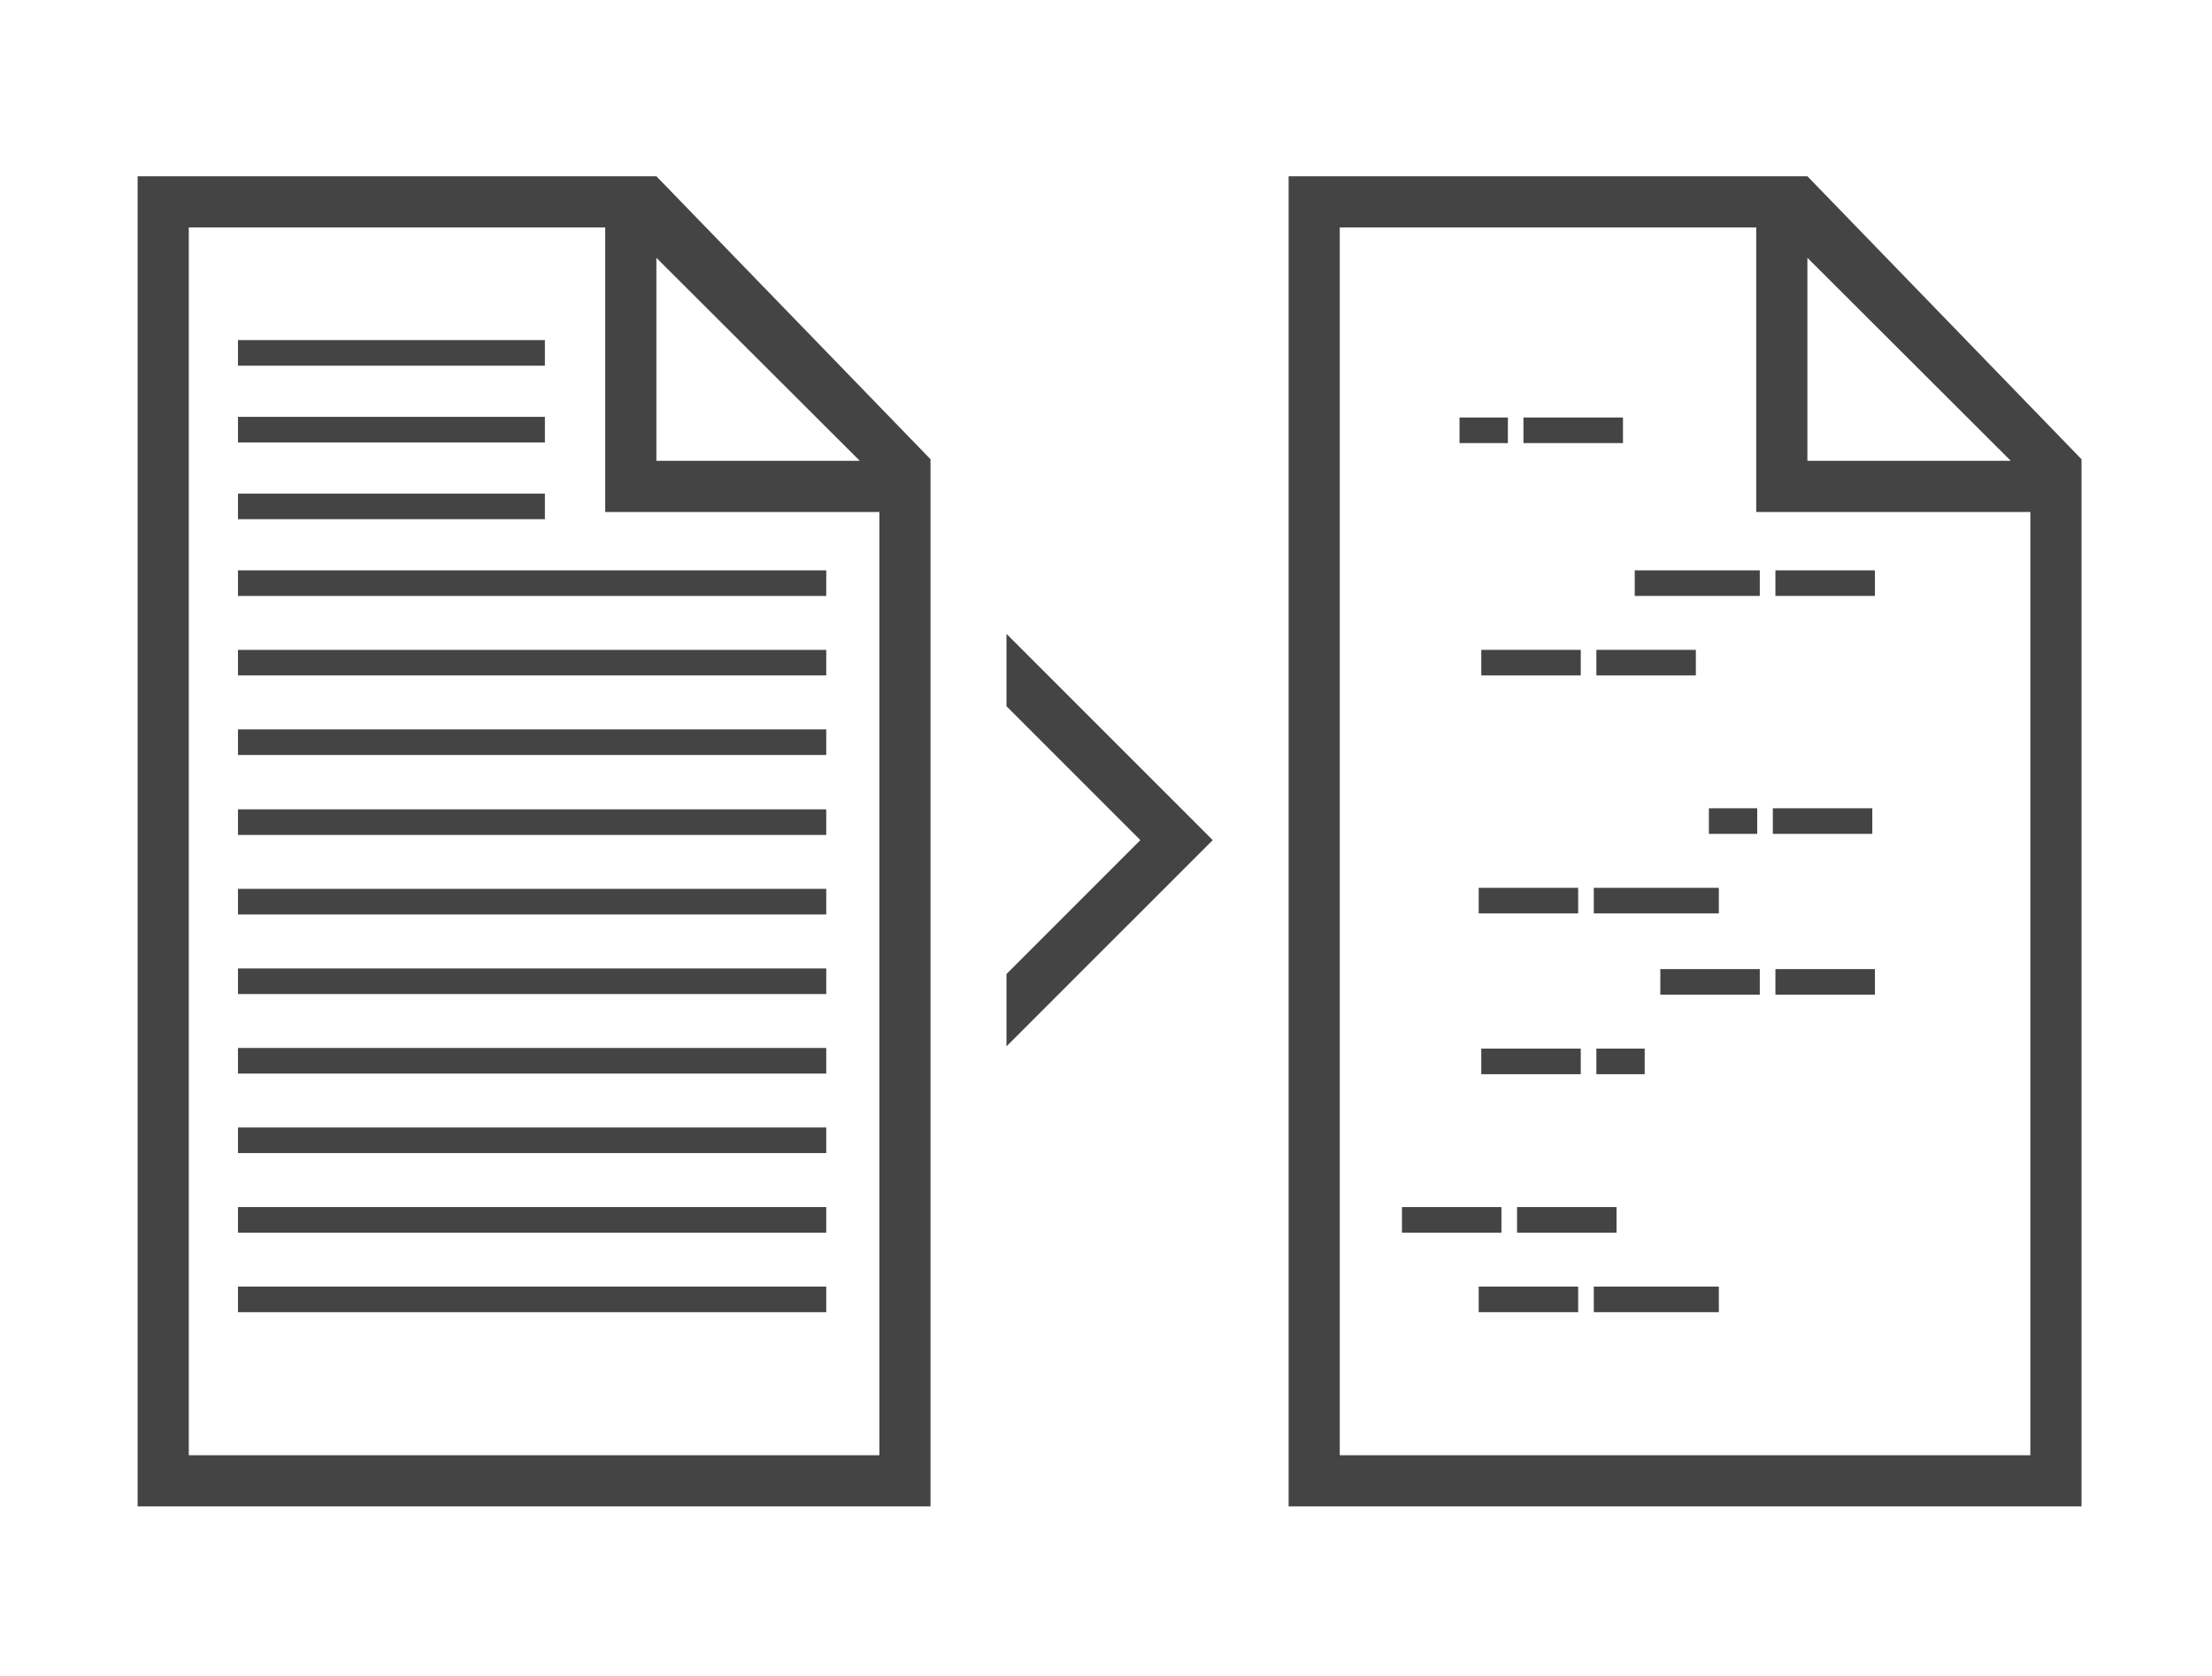 <?xml version="1.0" encoding="utf-8"?>
<!-- Generator: Adobe Illustrator 16.0.0, SVG Export Plug-In . SVG Version: 6.00 Build 0)  -->
<!DOCTYPE svg PUBLIC "-//W3C//DTD SVG 1.1//EN" "http://www.w3.org/Graphics/SVG/1.1/DTD/svg11.dtd">
<svg version="1.1" id="Capa_1" xmlns:x="http://ns.adobe.com/Extensibility/1.0/" xmlns:i="http://ns.adobe.com/AdobeIllustrator/10.0/" xmlns:graph="http://ns.adobe.com/Graphs/1.0/"
	 xmlns="http://www.w3.org/2000/svg" xmlns:xlink="http://www.w3.org/1999/xlink" xmlns:a="http://ns.adobe.com/AdobeSVGViewerExtensions/3.0/"
	 x="0px" y="0px" width="330px" height="250px" viewBox="0 0 330 250" enable-background="new 0 0 330 250" xml:space="preserve">
<g>
	<path fill="#444444" d="M28.164,33.921v183.158H131.19V76.372H90.291V33.921H28.164z M97.922,38.455V68.74h30.348L97.922,38.455z
		 M97.922,26.29l40.899,42.214V224.71H20.532V26.29h65.229H97.922z"/>
	<path fill="#444444" d="M35.501,50.735v3.816h45.79v-3.816H35.501z M35.501,62.183v3.816h45.79v-3.816H35.501z M35.501,73.63v3.816
		h45.79V73.63H35.501z M35.501,85.078v3.816h87.763v-3.816H35.501z M35.501,96.939v3.815h30.941h56.822v-3.815H66.442H35.501z
		 M35.501,108.806v3.816H49.69h73.574v-3.816H49.69H35.501z M35.501,120.73v3.815H49.69h73.574v-3.815H49.69H35.501z
		 M35.501,132.592v3.816H49.69h73.574v-3.816H49.69H35.501z M35.501,144.463v3.816H49.69h73.574v-3.816H49.69H35.501z
		 M35.501,156.325v3.815H49.69h73.574v-3.815H49.69H35.501z M35.501,168.187v3.816H49.69h73.574v-3.816H49.69H35.501z
		 M35.501,180.058v3.816H49.69h73.574v-3.816H49.69H35.501z M35.501,191.92v3.815H49.69h73.574v-3.815H49.69H35.501z"/>
	<path fill="#444444" d="M199.874,33.921v183.158H302.9V76.372h-40.895V33.921H199.874z M269.638,38.455V68.74h30.343
		L269.638,38.455z M269.638,26.29l40.895,42.214V224.71h-118.29V26.29h65.225H269.638z"/>
	<path fill="#444444" d="M252.997,96.939v3.815h-14.839v-3.815H252.997z"/>
	<path fill="#444444" d="M150.153,94.555v10.792l19.97,19.975l-19.97,19.97v10.792l30.768-30.762L150.153,94.555z"/>
	<path fill="#444444" d="M235.826,96.939v3.815h-14.839v-3.815H235.826z"/>
	<path fill="#444444" d="M279.707,85.078v3.816h-14.839v-3.816H279.707z"/>
	<path fill="#444444" d="M262.536,85.078v3.816h-18.655v-3.816H262.536z"/>
	<path fill="#444444" d="M254.943,124.387v-3.816h7.207v3.816H254.943z"/>
	<path fill="#444444" d="M264.482,124.387v-3.816h14.839v3.816H264.482z"/>
	<path fill="#444444" d="M220.601,136.253v-3.816h14.839v3.816H220.601z"/>
	<path fill="#444444" d="M237.772,136.253v-3.816h18.655v3.816H237.772z"/>
	<path fill="#444444" d="M209.153,183.874v-3.816h14.839v3.816H209.153z"/>
	<path fill="#444444" d="M226.325,183.874v-3.816h14.839v3.816H226.325z"/>
	<path fill="#444444" d="M220.601,195.735v-3.815h14.839v3.815H220.601z"/>
	<path fill="#444444" d="M237.772,195.735v-3.815h18.655v3.815H237.772z"/>
	<path fill="#444444" d="M245.365,156.421v3.816h-7.208v-3.816H245.365z"/>
	<path fill="#444444" d="M235.826,156.421v3.816h-14.839v-3.816H235.826z"/>
	<path fill="#444444" d="M279.707,144.56v3.816h-14.839v-3.816H279.707z"/>
	<path fill="#444444" d="M262.536,144.56v3.816h-14.839v-3.816H262.536z"/>
	<path fill="#444444" d="M217.739,66.095v-3.816h7.217v3.816H217.739z"/>
	<path fill="#444444" d="M227.278,66.095v-3.816h14.849v3.816H227.278z"/>
</g>
<g>
</g>
<g>
</g>
<g>
</g>
<g>
</g>
<g>
</g>
<g>
</g>
<g>
</g>
<g>
</g>
<g>
</g>
<g>
</g>
<g>
</g>
<g>
</g>
<g>
</g>
<g>
</g>
<g>
</g>
</svg>
